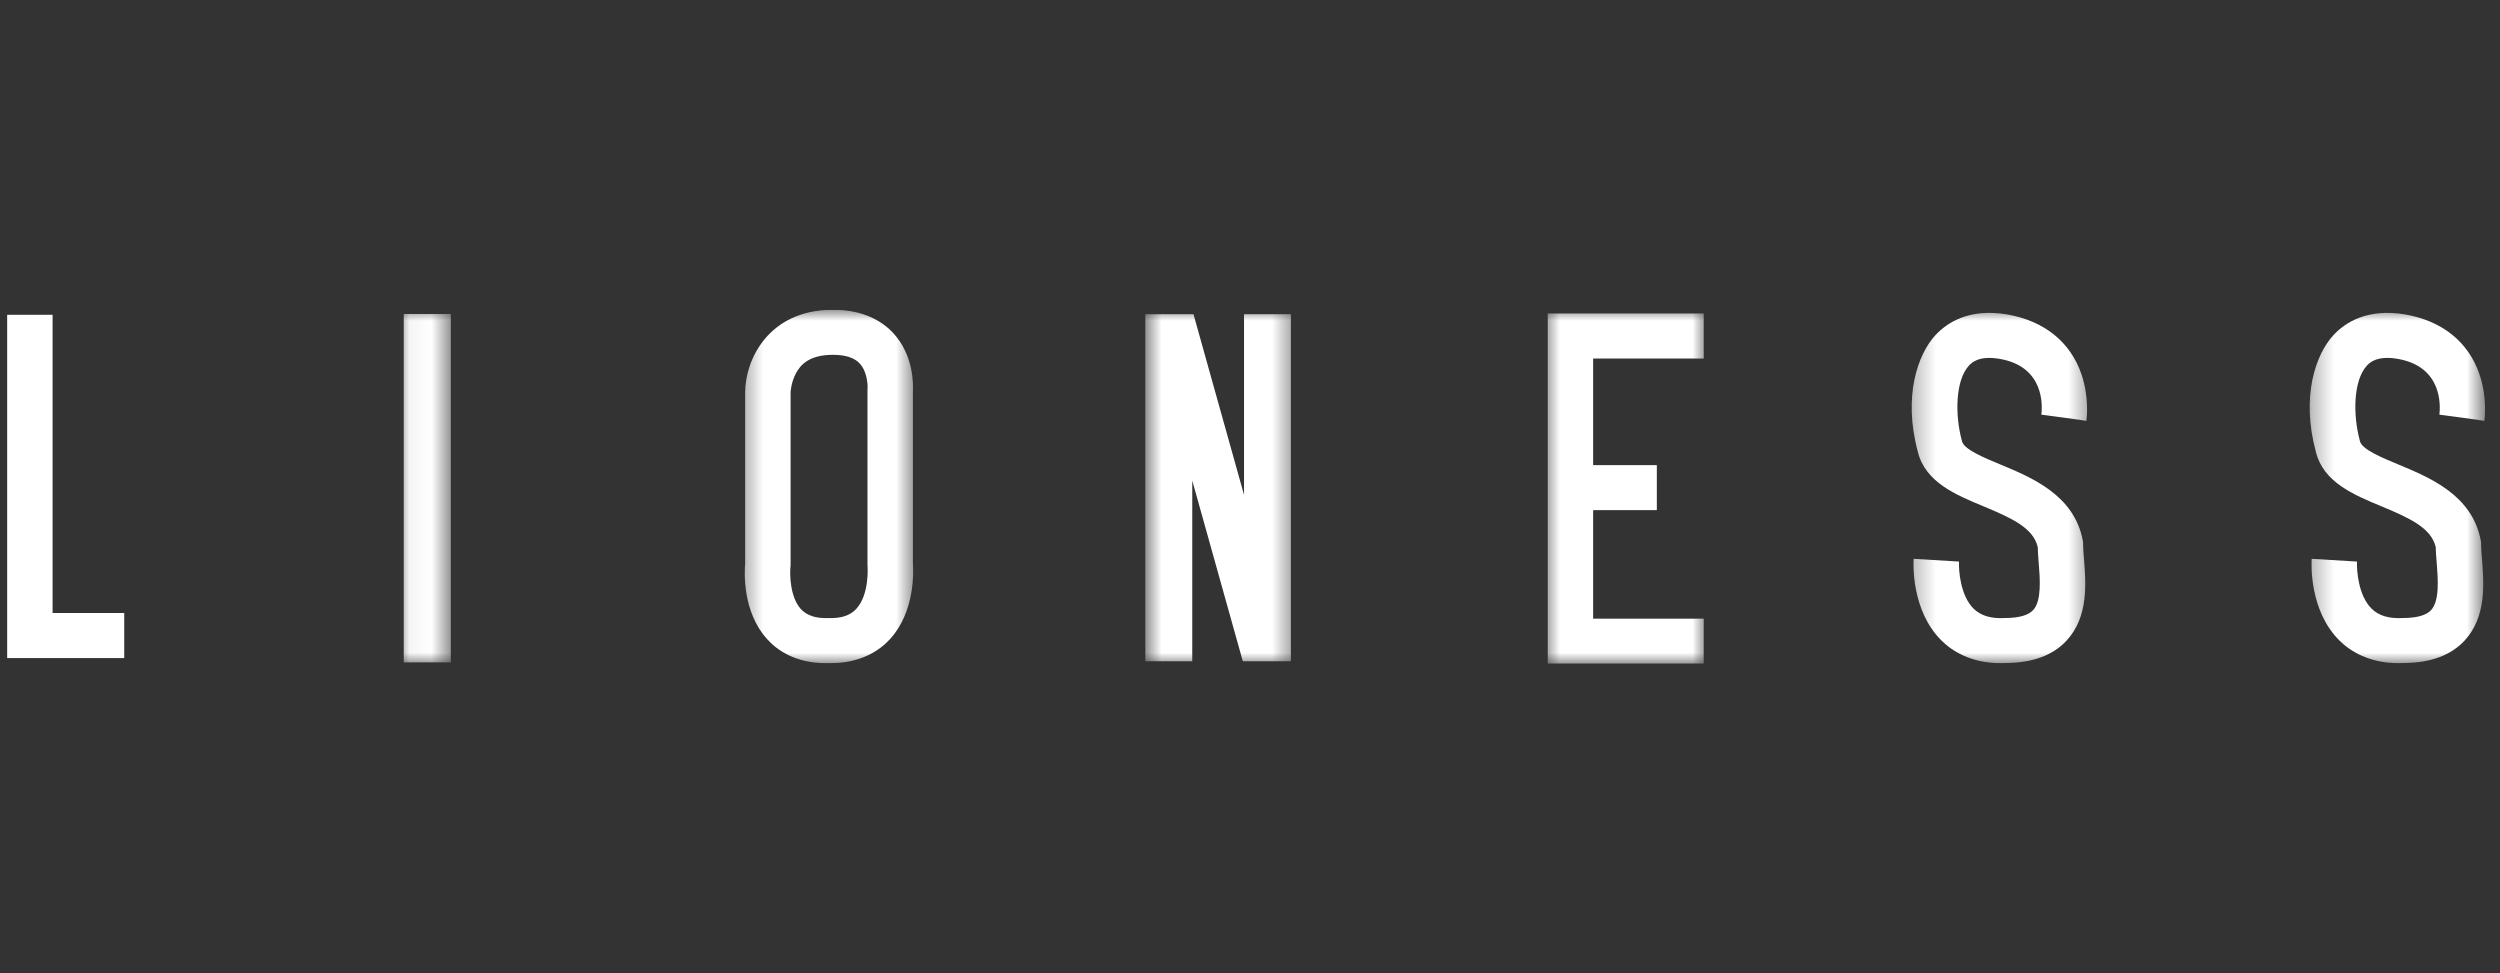 <svg width="113" height="44" viewBox="0 0 113 44" fill="none" xmlns="http://www.w3.org/2000/svg">
<rect x="0" y="0" width="113" height="44" fill="#333333" stroke="none"/>
<g clip-path="url(#clip0_5838_4905)">
<g clip-path="url(#clip1_5838_4905)">
<path d="M2.377 27.709V14.23H0.324V29.746H5.615V27.709H2.377Z" fill="white"/>
<mask id="mask0_5838_4905" style="mask-type:luminance" maskUnits="userSpaceOnUse" x="18" y="14" width="3" height="17">
<path d="M18.05 14H20.413V30H18.05V14Z" fill="white"/>
</mask>
<g mask="url(#mask0_5838_4905)">
<path d="M18.249 14.192V29.939H20.378V14.192H18.249Z" fill="white"/>
</g>
<mask id="mask1_5838_4905" style="mask-type:luminance" maskUnits="userSpaceOnUse" x="51" y="14" width="8" height="17">
<path d="M51.727 14H58.522V30H51.727V14Z" fill="white"/>
</mask>
<g mask="url(#mask1_5838_4905)">
<path d="M58.349 14.201C57.637 14.201 56.929 14.201 56.23 14.201V22.368L53.945 14.201C53.226 14.201 52.503 14.201 51.768 14.201V29.888C52.475 29.888 53.184 29.888 53.89 29.888V21.721L56.175 29.888C56.901 29.888 57.625 29.888 58.349 29.888V14.201Z" fill="white"/>
</g>
<mask id="mask2_5838_4905" style="mask-type:luminance" maskUnits="userSpaceOnUse" x="33" y="14" width="9" height="17">
<path d="M33.411 14H41.388V30H33.411V14Z" fill="white"/>
</mask>
<g mask="url(#mask2_5838_4905)">
<path d="M38.705 27.519C38.435 27.816 38.032 27.952 37.473 27.937H37.42C36.865 27.954 36.464 27.819 36.201 27.532C35.707 26.987 35.694 25.961 35.729 25.618L35.735 25.56V17.736C35.735 17.729 35.751 17.291 35.98 16.867C36.169 16.516 36.545 16.048 37.616 16.038H37.655C38.21 16.038 38.614 16.167 38.857 16.428C39.191 16.783 39.228 17.381 39.214 17.572L39.21 17.617V25.503L39.214 25.599C39.215 25.612 39.306 26.868 38.705 27.519ZM41.264 25.462V17.703C41.283 17.383 41.303 16.065 40.381 15.061C39.936 14.579 39.101 14.001 37.655 14.001H37.593C34.737 14.033 33.689 16.246 33.681 17.728V25.455C33.645 25.859 33.557 27.653 34.668 28.882C35.115 29.381 35.944 29.976 37.339 29.976C37.375 29.976 37.411 29.976 37.446 29.974C38.896 30 39.759 29.398 40.225 28.892C41.358 27.655 41.293 25.849 41.264 25.462Z" fill="white"/>
</g>
<mask id="mask3_5838_4905" style="mask-type:luminance" maskUnits="userSpaceOnUse" x="86" y="14" width="9" height="17">
<path d="M86.292 14H94.564V30H86.292V14Z" fill="white"/>
</mask>
<g mask="url(#mask3_5838_4905)">
<path d="M93.288 18.878L94.304 19.021C94.319 18.916 94.439 17.971 94.085 16.926C93.591 15.461 92.395 14.499 90.722 14.213C89.019 13.926 88.018 14.568 87.475 15.156C86.686 16.014 86.009 17.907 86.685 20.415C87.015 21.793 88.409 22.37 89.641 22.88C90.987 23.439 91.896 23.874 92.105 24.721C92.109 24.939 92.13 25.176 92.148 25.421C92.208 26.152 92.289 27.152 91.899 27.575C91.687 27.807 91.272 27.927 90.67 27.934L90.622 27.935C89.994 27.969 89.531 27.832 89.207 27.512C88.606 26.919 88.528 25.773 88.547 25.383L86.496 25.259C86.483 25.495 86.393 27.595 87.747 28.943C88.229 29.425 89.081 29.976 90.444 29.976C90.533 29.976 90.622 29.974 90.715 29.967C91.898 29.953 92.806 29.61 93.415 28.949C94.407 27.872 94.284 26.363 94.195 25.257C94.176 25.011 94.156 24.78 94.156 24.606V24.51L94.139 24.416C93.748 22.376 91.831 21.584 90.432 21.001C89.651 20.677 88.767 20.312 88.681 19.94L88.672 19.902C88.365 18.772 88.374 17.202 88.995 16.527C89.101 16.412 89.424 16.057 90.377 16.219C92.438 16.571 92.316 18.383 92.269 18.742L93.288 18.878Z" fill="white"/>
</g>
<mask id="mask4_5838_4905" style="mask-type:luminance" maskUnits="userSpaceOnUse" x="104" y="14" width="9" height="17">
<path d="M104.312 14H112.325V30H104.312V14Z" fill="white"/>
</mask>
<g mask="url(#mask4_5838_4905)">
<path d="M111.276 18.878L112.294 19.021C112.308 18.916 112.43 17.971 112.074 16.926C111.581 15.461 110.385 14.499 108.712 14.213C107.011 13.926 106.006 14.568 105.464 15.156C104.676 16.014 103.998 17.907 104.675 20.415C105.003 21.793 106.398 22.37 107.629 22.88C108.975 23.439 109.884 23.874 110.094 24.721C110.099 24.939 110.116 25.176 110.138 25.421C110.196 26.152 110.277 27.152 109.887 27.575C109.673 27.807 109.261 27.927 108.66 27.934L108.613 27.935C107.98 27.969 107.519 27.832 107.197 27.512C106.593 26.919 106.518 25.773 106.536 25.383L104.488 25.259C104.471 25.495 104.383 27.595 105.734 28.943C106.219 29.425 107.07 29.976 108.431 29.976C108.522 29.976 108.613 29.974 108.705 29.967C109.887 29.953 110.794 29.61 111.405 28.949C112.396 27.872 112.273 26.363 112.184 25.257C112.164 25.011 112.145 24.78 112.145 24.606V24.51L112.128 24.416C111.739 22.376 109.821 21.584 108.421 21.001C107.641 20.677 106.756 20.312 106.669 19.94L106.661 19.902C106.353 18.772 106.361 17.202 106.983 16.527C107.09 16.412 107.412 16.057 108.367 16.219C110.427 16.571 110.305 18.383 110.26 18.742L111.276 18.878Z" fill="white"/>
</g>
<mask id="mask5_5838_4905" style="mask-type:luminance" maskUnits="userSpaceOnUse" x="69" y="14" width="9" height="17">
<path d="M69.748 14H77.134V30H69.748V14Z" fill="white"/>
</mask>
<g mask="url(#mask5_5838_4905)">
<path d="M77.009 16.205V14.17H69.958V30H77.009V27.965H72.01V23.059H74.889V21.025H72.01V16.205H77.009Z" fill="white"/>
</g>
</g>
</g>
<defs>
<clipPath id="clip0_5838_4905">
<rect width="112" height="44" fill="white" transform="translate(0.324)"/>
</clipPath>
<clipPath id="clip1_5838_4905">
<rect width="112" height="16" fill="white" transform="translate(0.324 14)"/>
</clipPath>
</defs>
</svg>
